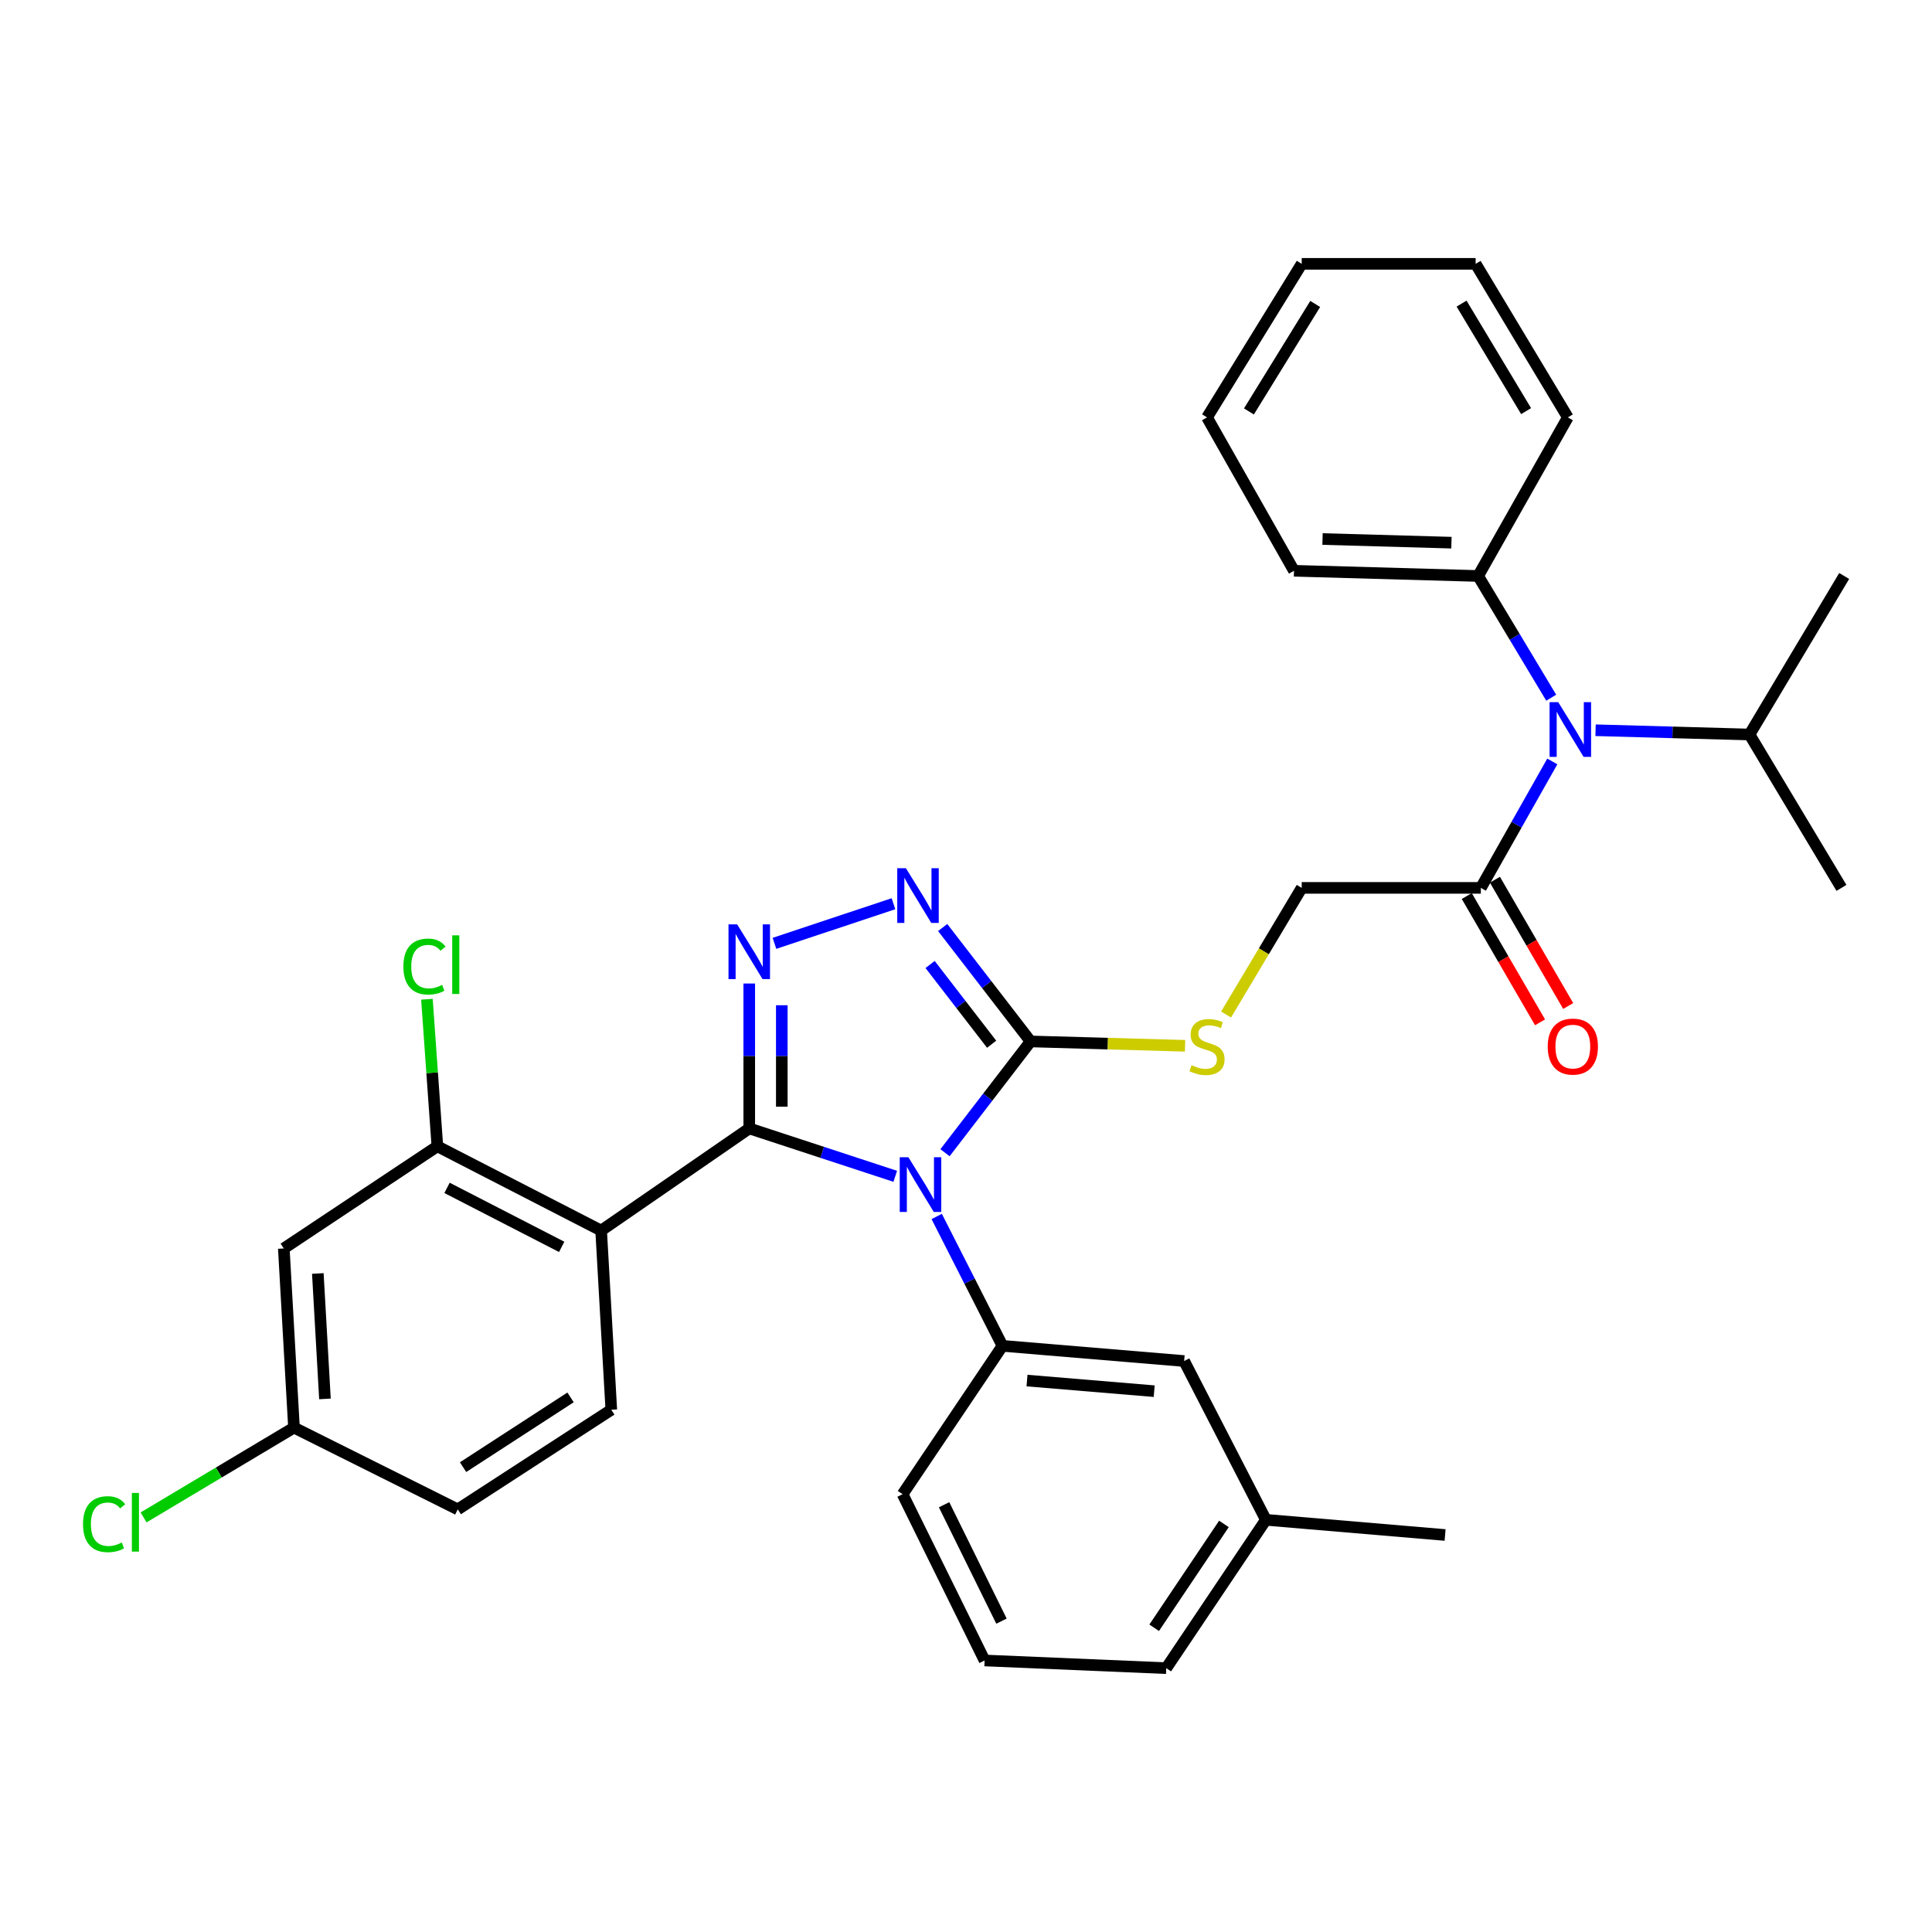 <?xml version='1.0' encoding='iso-8859-1'?>
<svg version='1.1' baseProfile='full'
              xmlns='http://www.w3.org/2000/svg'
                      xmlns:rdkit='http://www.rdkit.org/xml'
                      xmlns:xlink='http://www.w3.org/1999/xlink'
                  xml:space='preserve'
width='1000px' height='1000px' viewBox='0 0 1000 1000'>
<!-- END OF HEADER -->
<rect style='opacity:1.0;fill:#FFFFFF;stroke:none' width='1000' height='1000' x='0' y='0'> </rect>
<path class='bond-0' d='M 387.813,584.067 L 425.594,596.462' style='fill:none;fill-rule:evenodd;stroke:#000000;stroke-width:6px;stroke-linecap:butt;stroke-linejoin:miter;stroke-opacity:1' />
<path class='bond-0' d='M 425.594,596.462 L 463.375,608.856' style='fill:none;fill-rule:evenodd;stroke:#0000FF;stroke-width:6px;stroke-linecap:butt;stroke-linejoin:miter;stroke-opacity:1' />
<path class='bond-1' d='M 387.813,584.067 L 387.813,546.565' style='fill:none;fill-rule:evenodd;stroke:#000000;stroke-width:6px;stroke-linecap:butt;stroke-linejoin:miter;stroke-opacity:1' />
<path class='bond-1' d='M 387.813,546.565 L 387.813,509.062' style='fill:none;fill-rule:evenodd;stroke:#0000FF;stroke-width:6px;stroke-linecap:butt;stroke-linejoin:miter;stroke-opacity:1' />
<path class='bond-1' d='M 404.658,572.817 L 404.658,546.565' style='fill:none;fill-rule:evenodd;stroke:#000000;stroke-width:6px;stroke-linecap:butt;stroke-linejoin:miter;stroke-opacity:1' />
<path class='bond-1' d='M 404.658,546.565 L 404.658,520.313' style='fill:none;fill-rule:evenodd;stroke:#0000FF;stroke-width:6px;stroke-linecap:butt;stroke-linejoin:miter;stroke-opacity:1' />
<path class='bond-3' d='M 387.813,584.067 L 311.148,636.943' style='fill:none;fill-rule:evenodd;stroke:#000000;stroke-width:6px;stroke-linecap:butt;stroke-linejoin:miter;stroke-opacity:1' />
<path class='bond-2' d='M 489.134,596.647 L 511.282,567.846' style='fill:none;fill-rule:evenodd;stroke:#0000FF;stroke-width:6px;stroke-linecap:butt;stroke-linejoin:miter;stroke-opacity:1' />
<path class='bond-2' d='M 511.282,567.846 L 533.431,539.044' style='fill:none;fill-rule:evenodd;stroke:#000000;stroke-width:6px;stroke-linecap:butt;stroke-linejoin:miter;stroke-opacity:1' />
<path class='bond-5' d='M 484.836,629.645 L 501.857,663.129' style='fill:none;fill-rule:evenodd;stroke:#0000FF;stroke-width:6px;stroke-linecap:butt;stroke-linejoin:miter;stroke-opacity:1' />
<path class='bond-5' d='M 501.857,663.129 L 518.879,696.613' style='fill:none;fill-rule:evenodd;stroke:#000000;stroke-width:6px;stroke-linecap:butt;stroke-linejoin:miter;stroke-opacity:1' />
<path class='bond-4' d='M 400.854,488.275 L 462.458,467.766' style='fill:none;fill-rule:evenodd;stroke:#0000FF;stroke-width:6px;stroke-linecap:butt;stroke-linejoin:miter;stroke-opacity:1' />
<path class='bond-9' d='M 533.431,539.044 L 573.409,540.174' style='fill:none;fill-rule:evenodd;stroke:#000000;stroke-width:6px;stroke-linecap:butt;stroke-linejoin:miter;stroke-opacity:1' />
<path class='bond-9' d='M 573.409,540.174 L 613.388,541.305' style='fill:none;fill-rule:evenodd;stroke:#CCCC00;stroke-width:6px;stroke-linecap:butt;stroke-linejoin:miter;stroke-opacity:1' />
<path class='bond-33' d='M 533.431,539.044 L 510.678,509.564' style='fill:none;fill-rule:evenodd;stroke:#000000;stroke-width:6px;stroke-linecap:butt;stroke-linejoin:miter;stroke-opacity:1' />
<path class='bond-33' d='M 510.678,509.564 L 487.925,480.084' style='fill:none;fill-rule:evenodd;stroke:#0000FF;stroke-width:6px;stroke-linecap:butt;stroke-linejoin:miter;stroke-opacity:1' />
<path class='bond-33' d='M 513.27,540.492 L 497.343,519.856' style='fill:none;fill-rule:evenodd;stroke:#000000;stroke-width:6px;stroke-linecap:butt;stroke-linejoin:miter;stroke-opacity:1' />
<path class='bond-33' d='M 497.343,519.856 L 481.416,499.22' style='fill:none;fill-rule:evenodd;stroke:#0000FF;stroke-width:6px;stroke-linecap:butt;stroke-linejoin:miter;stroke-opacity:1' />
<path class='bond-6' d='M 311.148,636.943 L 226.379,593.323' style='fill:none;fill-rule:evenodd;stroke:#000000;stroke-width:6px;stroke-linecap:butt;stroke-linejoin:miter;stroke-opacity:1' />
<path class='bond-6' d='M 290.725,645.379 L 231.386,614.845' style='fill:none;fill-rule:evenodd;stroke:#000000;stroke-width:6px;stroke-linecap:butt;stroke-linejoin:miter;stroke-opacity:1' />
<path class='bond-10' d='M 311.148,636.943 L 316.407,729.686' style='fill:none;fill-rule:evenodd;stroke:#000000;stroke-width:6px;stroke-linecap:butt;stroke-linejoin:miter;stroke-opacity:1' />
<path class='bond-12' d='M 518.879,696.613 L 612.913,704.465' style='fill:none;fill-rule:evenodd;stroke:#000000;stroke-width:6px;stroke-linecap:butt;stroke-linejoin:miter;stroke-opacity:1' />
<path class='bond-12' d='M 531.582,714.578 L 597.406,720.074' style='fill:none;fill-rule:evenodd;stroke:#000000;stroke-width:6px;stroke-linecap:butt;stroke-linejoin:miter;stroke-opacity:1' />
<path class='bond-21' d='M 518.879,696.613 L 467.182,773.39' style='fill:none;fill-rule:evenodd;stroke:#000000;stroke-width:6px;stroke-linecap:butt;stroke-linejoin:miter;stroke-opacity:1' />
<path class='bond-11' d='M 226.379,593.323 L 146.897,646.199' style='fill:none;fill-rule:evenodd;stroke:#000000;stroke-width:6px;stroke-linecap:butt;stroke-linejoin:miter;stroke-opacity:1' />
<path class='bond-17' d='M 226.379,593.323 L 223.677,555.263' style='fill:none;fill-rule:evenodd;stroke:#000000;stroke-width:6px;stroke-linecap:butt;stroke-linejoin:miter;stroke-opacity:1' />
<path class='bond-17' d='M 223.677,555.263 L 220.976,517.204' style='fill:none;fill-rule:evenodd;stroke:#00CC00;stroke-width:6px;stroke-linecap:butt;stroke-linejoin:miter;stroke-opacity:1' />
<path class='bond-7' d='M 766.486,459.562 L 673.762,459.562' style='fill:none;fill-rule:evenodd;stroke:#000000;stroke-width:6px;stroke-linecap:butt;stroke-linejoin:miter;stroke-opacity:1' />
<path class='bond-8' d='M 766.486,459.562 L 784.978,426.842' style='fill:none;fill-rule:evenodd;stroke:#000000;stroke-width:6px;stroke-linecap:butt;stroke-linejoin:miter;stroke-opacity:1' />
<path class='bond-8' d='M 784.978,426.842 L 803.469,394.123' style='fill:none;fill-rule:evenodd;stroke:#0000FF;stroke-width:6px;stroke-linecap:butt;stroke-linejoin:miter;stroke-opacity:1' />
<path class='bond-14' d='M 759.201,463.788 L 778.163,496.475' style='fill:none;fill-rule:evenodd;stroke:#000000;stroke-width:6px;stroke-linecap:butt;stroke-linejoin:miter;stroke-opacity:1' />
<path class='bond-14' d='M 778.163,496.475 L 797.124,529.161' style='fill:none;fill-rule:evenodd;stroke:#FF0000;stroke-width:6px;stroke-linecap:butt;stroke-linejoin:miter;stroke-opacity:1' />
<path class='bond-14' d='M 773.772,455.335 L 792.734,488.022' style='fill:none;fill-rule:evenodd;stroke:#000000;stroke-width:6px;stroke-linecap:butt;stroke-linejoin:miter;stroke-opacity:1' />
<path class='bond-14' d='M 792.734,488.022 L 811.695,520.708' style='fill:none;fill-rule:evenodd;stroke:#FF0000;stroke-width:6px;stroke-linecap:butt;stroke-linejoin:miter;stroke-opacity:1' />
<path class='bond-15' d='M 802.909,361.132 L 783.996,329.63' style='fill:none;fill-rule:evenodd;stroke:#0000FF;stroke-width:6px;stroke-linecap:butt;stroke-linejoin:miter;stroke-opacity:1' />
<path class='bond-15' d='M 783.996,329.63 L 765.082,298.128' style='fill:none;fill-rule:evenodd;stroke:#000000;stroke-width:6px;stroke-linecap:butt;stroke-linejoin:miter;stroke-opacity:1' />
<path class='bond-18' d='M 825.861,377.972 L 865.703,379.077' style='fill:none;fill-rule:evenodd;stroke:#0000FF;stroke-width:6px;stroke-linecap:butt;stroke-linejoin:miter;stroke-opacity:1' />
<path class='bond-18' d='M 865.703,379.077 L 905.544,380.183' style='fill:none;fill-rule:evenodd;stroke:#000000;stroke-width:6px;stroke-linecap:butt;stroke-linejoin:miter;stroke-opacity:1' />
<path class='bond-13' d='M 634.611,525.117 L 654.187,492.339' style='fill:none;fill-rule:evenodd;stroke:#CCCC00;stroke-width:6px;stroke-linecap:butt;stroke-linejoin:miter;stroke-opacity:1' />
<path class='bond-13' d='M 654.187,492.339 L 673.762,459.562' style='fill:none;fill-rule:evenodd;stroke:#000000;stroke-width:6px;stroke-linecap:butt;stroke-linejoin:miter;stroke-opacity:1' />
<path class='bond-19' d='M 316.407,729.686 L 236.935,781.261' style='fill:none;fill-rule:evenodd;stroke:#000000;stroke-width:6px;stroke-linecap:butt;stroke-linejoin:miter;stroke-opacity:1' />
<path class='bond-19' d='M 295.316,723.292 L 239.686,759.394' style='fill:none;fill-rule:evenodd;stroke:#000000;stroke-width:6px;stroke-linecap:butt;stroke-linejoin:miter;stroke-opacity:1' />
<path class='bond-34' d='M 146.897,646.199 L 152.166,738.932' style='fill:none;fill-rule:evenodd;stroke:#000000;stroke-width:6px;stroke-linecap:butt;stroke-linejoin:miter;stroke-opacity:1' />
<path class='bond-34' d='M 164.505,659.153 L 168.193,724.067' style='fill:none;fill-rule:evenodd;stroke:#000000;stroke-width:6px;stroke-linecap:butt;stroke-linejoin:miter;stroke-opacity:1' />
<path class='bond-20' d='M 612.913,704.465 L 655.223,786.651' style='fill:none;fill-rule:evenodd;stroke:#000000;stroke-width:6px;stroke-linecap:butt;stroke-linejoin:miter;stroke-opacity:1' />
<path class='bond-24' d='M 765.082,298.128 L 669.766,295.432' style='fill:none;fill-rule:evenodd;stroke:#000000;stroke-width:6px;stroke-linecap:butt;stroke-linejoin:miter;stroke-opacity:1' />
<path class='bond-24' d='M 751.261,280.885 L 684.54,278.998' style='fill:none;fill-rule:evenodd;stroke:#000000;stroke-width:6px;stroke-linecap:butt;stroke-linejoin:miter;stroke-opacity:1' />
<path class='bond-25' d='M 765.082,298.128 L 811.51,216.044' style='fill:none;fill-rule:evenodd;stroke:#000000;stroke-width:6px;stroke-linecap:butt;stroke-linejoin:miter;stroke-opacity:1' />
<path class='bond-16' d='M 152.166,738.932 L 236.935,781.261' style='fill:none;fill-rule:evenodd;stroke:#000000;stroke-width:6px;stroke-linecap:butt;stroke-linejoin:miter;stroke-opacity:1' />
<path class='bond-22' d='M 152.166,738.932 L 113.243,762.17' style='fill:none;fill-rule:evenodd;stroke:#000000;stroke-width:6px;stroke-linecap:butt;stroke-linejoin:miter;stroke-opacity:1' />
<path class='bond-22' d='M 113.243,762.17 L 74.321,785.408' style='fill:none;fill-rule:evenodd;stroke:#00CC00;stroke-width:6px;stroke-linecap:butt;stroke-linejoin:miter;stroke-opacity:1' />
<path class='bond-27' d='M 905.544,380.183 L 953.132,459.562' style='fill:none;fill-rule:evenodd;stroke:#000000;stroke-width:6px;stroke-linecap:butt;stroke-linejoin:miter;stroke-opacity:1' />
<path class='bond-28' d='M 905.544,380.183 L 954.545,298.128' style='fill:none;fill-rule:evenodd;stroke:#000000;stroke-width:6px;stroke-linecap:butt;stroke-linejoin:miter;stroke-opacity:1' />
<path class='bond-29' d='M 655.223,786.651 L 747.975,794.512' style='fill:none;fill-rule:evenodd;stroke:#000000;stroke-width:6px;stroke-linecap:butt;stroke-linejoin:miter;stroke-opacity:1' />
<path class='bond-35' d='M 655.223,786.651 L 603.648,863.438' style='fill:none;fill-rule:evenodd;stroke:#000000;stroke-width:6px;stroke-linecap:butt;stroke-linejoin:miter;stroke-opacity:1' />
<path class='bond-35' d='M 633.503,788.777 L 597.401,842.527' style='fill:none;fill-rule:evenodd;stroke:#000000;stroke-width:6px;stroke-linecap:butt;stroke-linejoin:miter;stroke-opacity:1' />
<path class='bond-23' d='M 467.182,773.39 L 509.623,859.46' style='fill:none;fill-rule:evenodd;stroke:#000000;stroke-width:6px;stroke-linecap:butt;stroke-linejoin:miter;stroke-opacity:1' />
<path class='bond-23' d='M 488.657,778.851 L 518.365,839.1' style='fill:none;fill-rule:evenodd;stroke:#000000;stroke-width:6px;stroke-linecap:butt;stroke-linejoin:miter;stroke-opacity:1' />
<path class='bond-26' d='M 509.623,859.46 L 603.648,863.438' style='fill:none;fill-rule:evenodd;stroke:#000000;stroke-width:6px;stroke-linecap:butt;stroke-linejoin:miter;stroke-opacity:1' />
<path class='bond-30' d='M 669.766,295.432 L 624.752,216.044' style='fill:none;fill-rule:evenodd;stroke:#000000;stroke-width:6px;stroke-linecap:butt;stroke-linejoin:miter;stroke-opacity:1' />
<path class='bond-31' d='M 811.51,216.044 L 763.791,136.562' style='fill:none;fill-rule:evenodd;stroke:#000000;stroke-width:6px;stroke-linecap:butt;stroke-linejoin:miter;stroke-opacity:1' />
<path class='bond-31' d='M 789.91,212.793 L 756.506,157.155' style='fill:none;fill-rule:evenodd;stroke:#000000;stroke-width:6px;stroke-linecap:butt;stroke-linejoin:miter;stroke-opacity:1' />
<path class='bond-36' d='M 624.752,216.044 L 673.762,136.562' style='fill:none;fill-rule:evenodd;stroke:#000000;stroke-width:6px;stroke-linecap:butt;stroke-linejoin:miter;stroke-opacity:1' />
<path class='bond-36' d='M 646.442,212.963 L 680.749,157.326' style='fill:none;fill-rule:evenodd;stroke:#000000;stroke-width:6px;stroke-linecap:butt;stroke-linejoin:miter;stroke-opacity:1' />
<path class='bond-32' d='M 763.791,136.562 L 673.762,136.562' style='fill:none;fill-rule:evenodd;stroke:#000000;stroke-width:6px;stroke-linecap:butt;stroke-linejoin:miter;stroke-opacity:1' />
<path  class='atom-1' d='M 470.187 598.984
L 479.467 613.984
Q 480.387 615.464, 481.867 618.144
Q 483.347 620.824, 483.427 620.984
L 483.427 598.984
L 487.187 598.984
L 487.187 627.304
L 483.307 627.304
L 473.347 610.904
Q 472.187 608.984, 470.947 606.784
Q 469.747 604.584, 469.387 603.904
L 469.387 627.304
L 465.707 627.304
L 465.707 598.984
L 470.187 598.984
' fill='#0000FF'/>
<path  class='atom-2' d='M 381.553 478.456
L 390.833 493.456
Q 391.753 494.936, 393.233 497.616
Q 394.713 500.296, 394.793 500.456
L 394.793 478.456
L 398.553 478.456
L 398.553 506.776
L 394.673 506.776
L 384.713 490.376
Q 383.553 488.456, 382.313 486.256
Q 381.113 484.056, 380.753 483.376
L 380.753 506.776
L 377.073 506.776
L 377.073 478.456
L 381.553 478.456
' fill='#0000FF'/>
<path  class='atom-5' d='M 468.896 449.379
L 478.176 464.379
Q 479.096 465.859, 480.576 468.539
Q 482.056 471.219, 482.136 471.379
L 482.136 449.379
L 485.896 449.379
L 485.896 477.699
L 482.016 477.699
L 472.056 461.299
Q 470.896 459.379, 469.656 457.179
Q 468.456 454.979, 468.096 454.299
L 468.096 477.699
L 464.416 477.699
L 464.416 449.379
L 468.896 449.379
' fill='#0000FF'/>
<path  class='atom-9' d='M 806.541 363.449
L 815.821 378.449
Q 816.741 379.929, 818.221 382.609
Q 819.701 385.289, 819.781 385.449
L 819.781 363.449
L 823.541 363.449
L 823.541 391.769
L 819.661 391.769
L 809.701 375.369
Q 808.541 373.449, 807.301 371.249
Q 806.101 369.049, 805.741 368.369
L 805.741 391.769
L 802.061 391.769
L 802.061 363.449
L 806.541 363.449
' fill='#0000FF'/>
<path  class='atom-10' d='M 616.752 551.347
Q 617.072 551.467, 618.392 552.027
Q 619.712 552.587, 621.152 552.947
Q 622.632 553.267, 624.072 553.267
Q 626.752 553.267, 628.312 551.987
Q 629.872 550.667, 629.872 548.387
Q 629.872 546.827, 629.072 545.867
Q 628.312 544.907, 627.112 544.387
Q 625.912 543.867, 623.912 543.267
Q 621.392 542.507, 619.872 541.787
Q 618.392 541.067, 617.312 539.547
Q 616.272 538.027, 616.272 535.467
Q 616.272 531.907, 618.672 529.707
Q 621.112 527.507, 625.912 527.507
Q 629.192 527.507, 632.912 529.067
L 631.992 532.147
Q 628.592 530.747, 626.032 530.747
Q 623.272 530.747, 621.752 531.907
Q 620.232 533.027, 620.272 534.987
Q 620.272 536.507, 621.032 537.427
Q 621.832 538.347, 622.952 538.867
Q 624.112 539.387, 626.032 539.987
Q 628.592 540.787, 630.112 541.587
Q 631.632 542.387, 632.712 544.027
Q 633.832 545.627, 633.832 548.387
Q 633.832 552.307, 631.192 554.427
Q 628.592 556.507, 624.232 556.507
Q 621.712 556.507, 619.792 555.947
Q 617.912 555.427, 615.672 554.507
L 616.752 551.347
' fill='#CCCC00'/>
<path  class='atom-15' d='M 801.093 541.707
Q 801.093 534.907, 804.453 531.107
Q 807.813 527.307, 814.093 527.307
Q 820.373 527.307, 823.733 531.107
Q 827.093 534.907, 827.093 541.707
Q 827.093 548.587, 823.693 552.507
Q 820.293 556.387, 814.093 556.387
Q 807.853 556.387, 804.453 552.507
Q 801.093 548.627, 801.093 541.707
M 814.093 553.187
Q 818.413 553.187, 820.733 550.307
Q 823.093 547.387, 823.093 541.707
Q 823.093 536.147, 820.733 533.347
Q 818.413 530.507, 814.093 530.507
Q 809.773 530.507, 807.413 533.307
Q 805.093 536.107, 805.093 541.707
Q 805.093 547.427, 807.413 550.307
Q 809.773 553.187, 814.093 553.187
' fill='#FF0000'/>
<path  class='atom-18' d='M 208.786 500.287
Q 208.786 493.247, 212.066 489.567
Q 215.386 485.847, 221.666 485.847
Q 227.506 485.847, 230.626 489.967
L 227.986 492.127
Q 225.706 489.127, 221.666 489.127
Q 217.386 489.127, 215.106 492.007
Q 212.866 494.847, 212.866 500.287
Q 212.866 505.887, 215.186 508.767
Q 217.546 511.647, 222.106 511.647
Q 225.226 511.647, 228.866 509.767
L 229.986 512.767
Q 228.506 513.727, 226.266 514.287
Q 224.026 514.847, 221.546 514.847
Q 215.386 514.847, 212.066 511.087
Q 208.786 507.327, 208.786 500.287
' fill='#00CC00'/>
<path  class='atom-18' d='M 234.066 484.127
L 237.746 484.127
L 237.746 514.487
L 234.066 514.487
L 234.066 484.127
' fill='#00CC00'/>
<path  class='atom-23' d='M 42.971 788.913
Q 42.971 781.873, 46.251 778.193
Q 49.571 774.473, 55.851 774.473
Q 61.691 774.473, 64.811 778.593
L 62.171 780.753
Q 59.891 777.753, 55.851 777.753
Q 51.571 777.753, 49.291 780.633
Q 47.051 783.473, 47.051 788.913
Q 47.051 794.513, 49.371 797.393
Q 51.731 800.273, 56.291 800.273
Q 59.411 800.273, 63.051 798.393
L 64.171 801.393
Q 62.691 802.353, 60.451 802.913
Q 58.211 803.473, 55.731 803.473
Q 49.571 803.473, 46.251 799.713
Q 42.971 795.953, 42.971 788.913
' fill='#00CC00'/>
<path  class='atom-23' d='M 68.251 772.753
L 71.931 772.753
L 71.931 803.113
L 68.251 803.113
L 68.251 772.753
' fill='#00CC00'/>
</svg>

